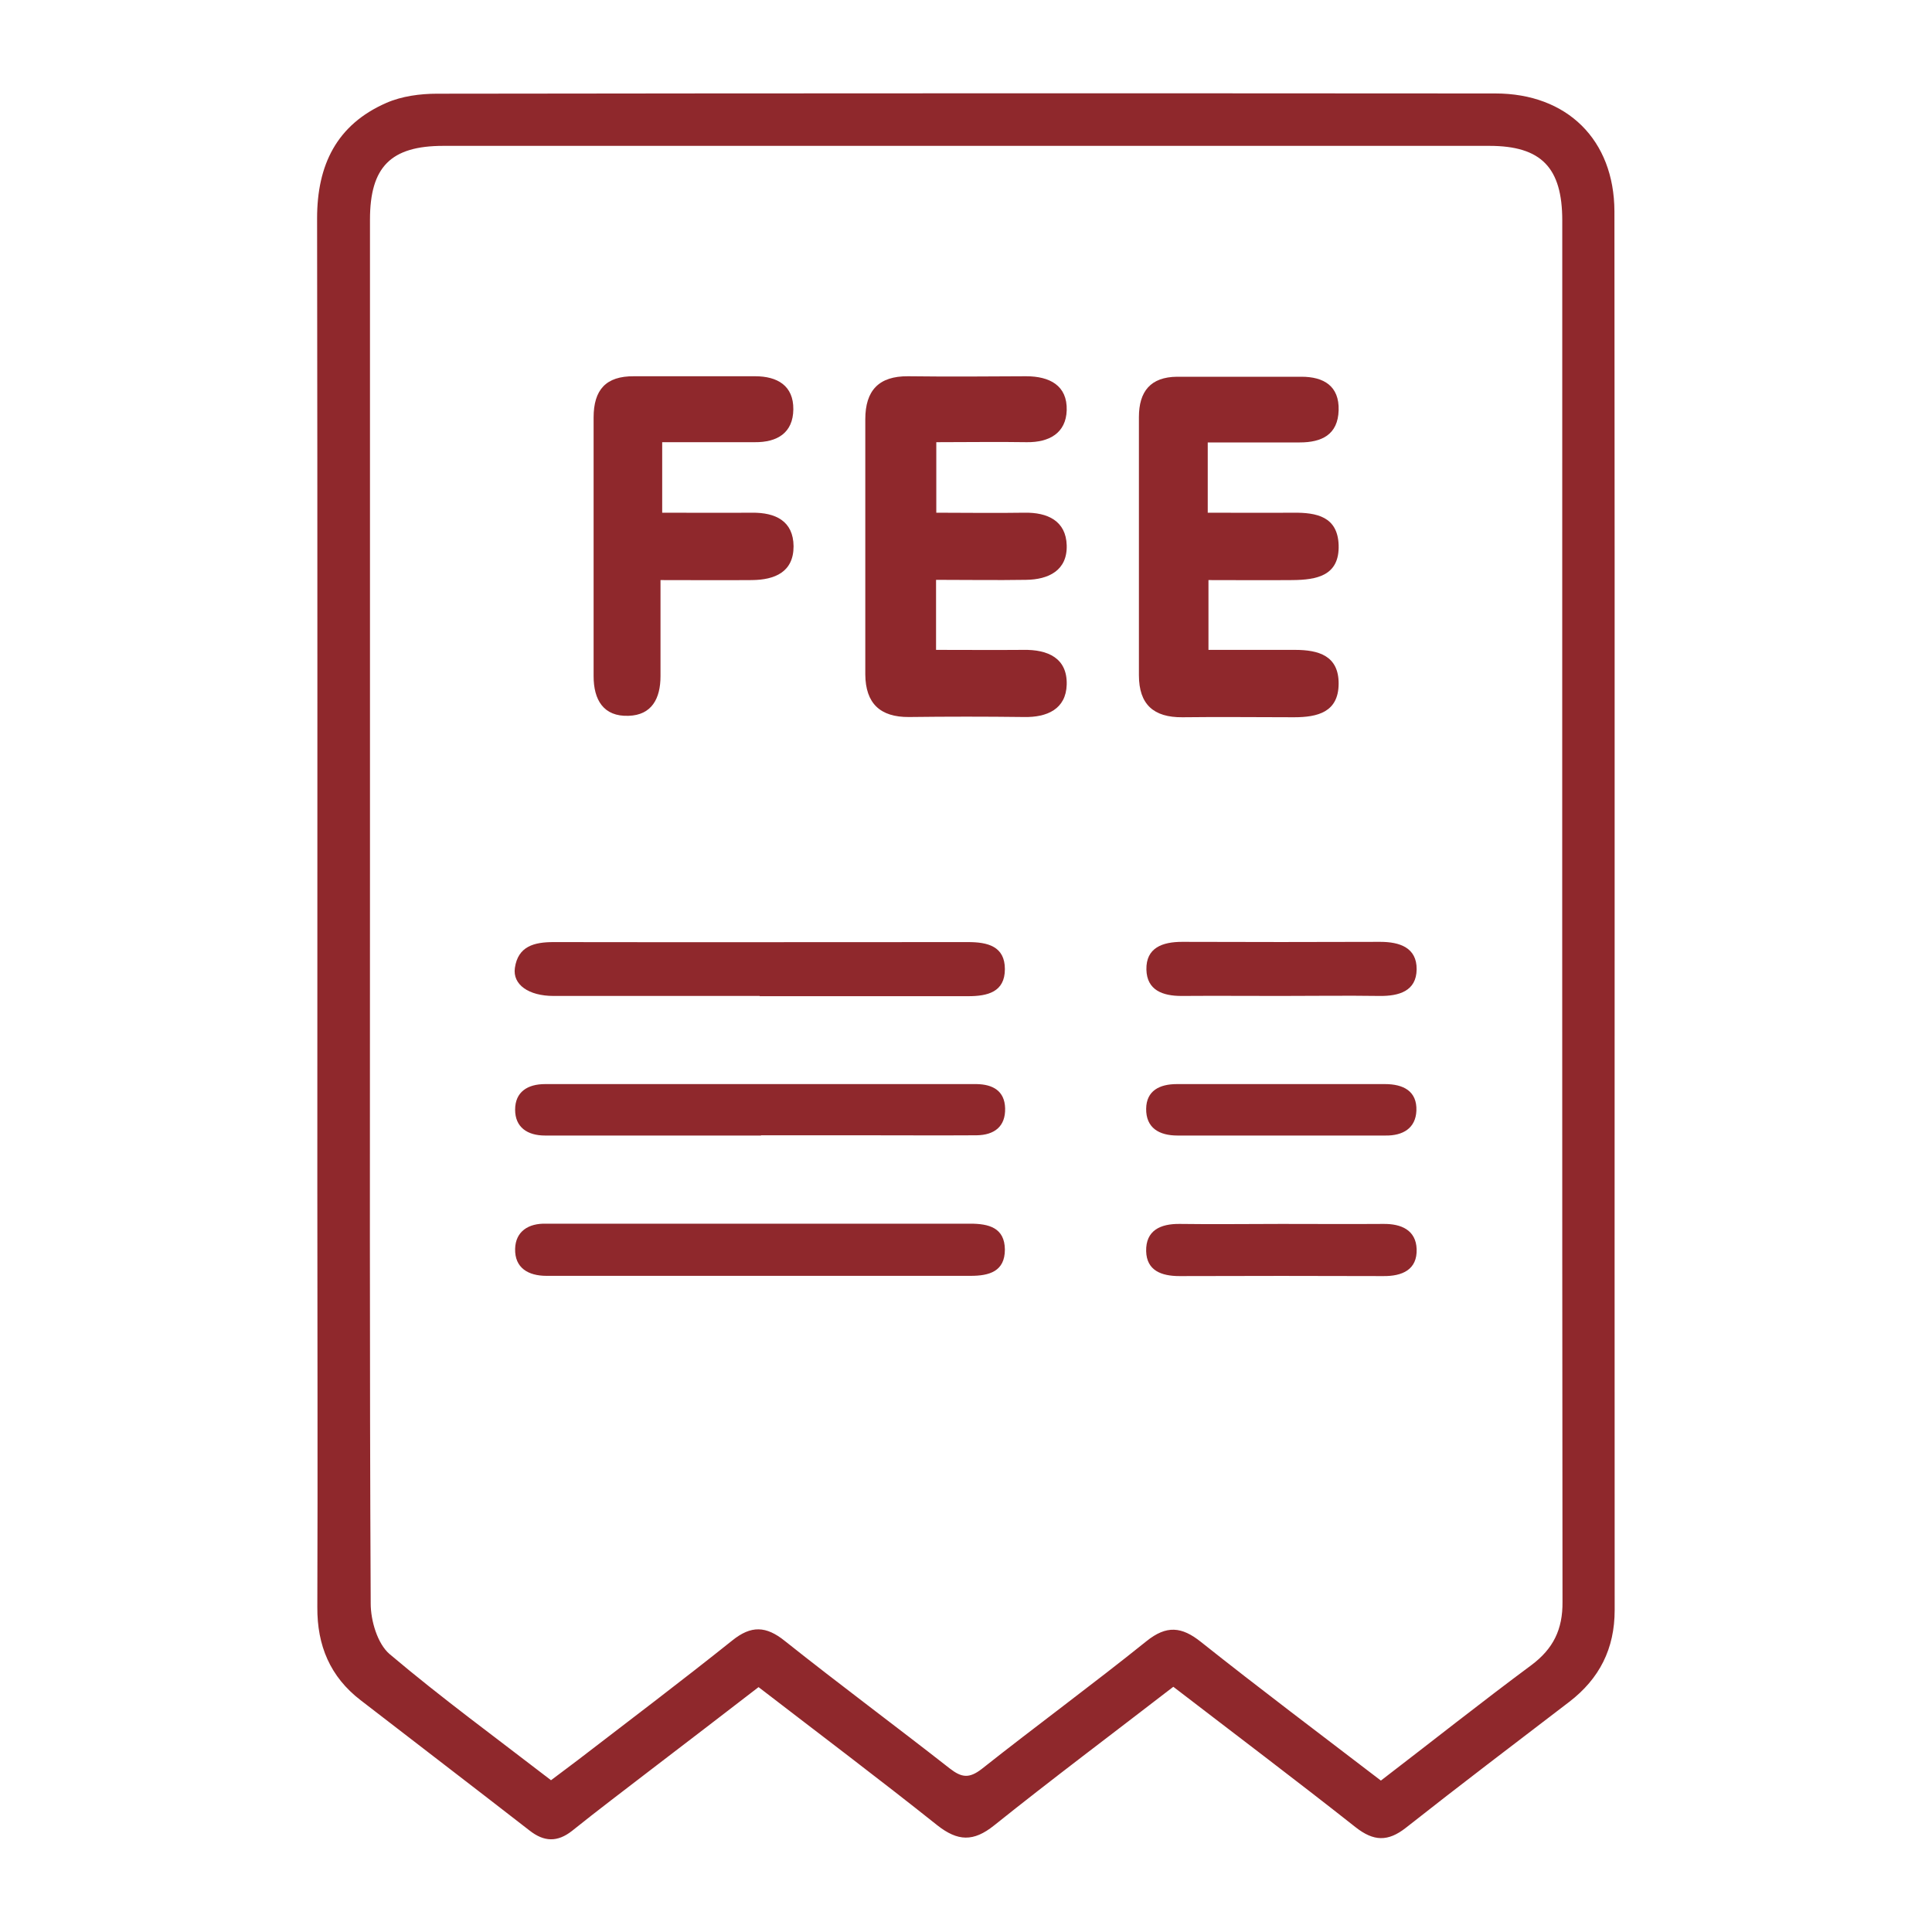 <?xml version="1.0" encoding="UTF-8"?>
<svg id="Layer_1" data-name="Layer 1" xmlns="http://www.w3.org/2000/svg" viewBox="0 0 80 80">
  <defs>
    <style>
      .cls-1 {
        fill: #8f282c;
      }
    </style>
  </defs>
  <path class="cls-1" d="M48.58,69.85c-2.54,1.96-5.01,3.81-7.42,5.74-.85.68-1.5.66-2.35-.01-2.41-1.92-4.88-3.78-7.4-5.72-1.49,1.15-2.98,2.29-4.47,3.43-1.09.84-2.18,1.66-3.25,2.52-.61.48-1.16.46-1.76-.01-2.33-1.81-4.67-3.6-7-5.4-1.26-.97-1.8-2.26-1.79-3.85.02-5.8,0-11.59,0-17.39,0-13.37.01-26.75-.01-40.12,0-2.21.81-3.88,2.87-4.78.64-.28,1.4-.38,2.1-.38,14.61-.02,29.22-.02,43.82-.01,2.97,0,4.92,1.92,4.93,4.88.02,19.31,0,38.61.01,57.92,0,1.6-.63,2.84-1.88,3.8-2.26,1.73-4.53,3.45-6.76,5.21-.75.59-1.34.57-2.09-.02-2.47-1.95-4.99-3.85-7.54-5.81ZM22.81,73.72c.41-.31.79-.59,1.17-.88,2.12-1.63,4.25-3.24,6.34-4.91.78-.63,1.4-.61,2.18.02,2.25,1.79,4.57,3.51,6.83,5.28.49.38.8.42,1.32.02,2.26-1.79,4.58-3.49,6.82-5.29.83-.67,1.46-.61,2.26.03,2.44,1.94,4.93,3.81,7.45,5.74,2.1-1.61,4.14-3.23,6.23-4.78.91-.68,1.3-1.48,1.29-2.62-.02-19.07-.01-38.13-.01-57.2,0-2.19-.87-3.09-3.02-3.09-14.44,0-28.87,0-43.31,0-2.18,0-3.04.87-3.04,3.06,0,9.02,0,18.04,0,27.06,0,10.08-.02,20.16.03,30.24,0,.71.28,1.66.78,2.09,2.14,1.81,4.41,3.47,6.68,5.22Z"/>
  <path class="cls-1" d="M38.76,26.91c1.25,0,2.43.01,3.61,0,1.02-.02,1.83.34,1.8,1.44-.03,1.01-.81,1.36-1.77,1.34-1.59-.02-3.17-.02-4.76,0-1.2.01-1.8-.57-1.81-1.76,0-3.52,0-7.05,0-10.57,0-1.19.56-1.79,1.77-1.78,1.63.02,3.26.01,4.89,0,.97,0,1.71.38,1.68,1.41-.03.94-.72,1.33-1.65,1.32-1.22-.02-2.45,0-3.75,0v2.92c1.21,0,2.42.02,3.64,0,.97-.02,1.73.34,1.76,1.35.03,1.04-.75,1.42-1.69,1.43-1.22.02-2.44,0-3.72,0v2.89Z"/>
  <path class="cls-1" d="M50.01,18.31v2.92c1.21,0,2.37.01,3.54,0,.97-.01,1.84.16,1.88,1.34.04,1.28-.92,1.44-1.91,1.45-1.13.01-2.27,0-3.48,0v2.89c1.23,0,2.41,0,3.58,0,.98,0,1.82.24,1.81,1.41-.01,1.17-.87,1.38-1.85,1.38-1.54,0-3.08-.02-4.62,0-1.19.01-1.8-.53-1.8-1.74,0-3.56,0-7.13,0-10.69,0-1.06.48-1.66,1.58-1.67,1.72,0,3.43,0,5.15,0,.92,0,1.57.38,1.54,1.39-.03,1.01-.7,1.33-1.61,1.33-1.22,0-2.45,0-3.82,0Z"/>
  <path class="cls-1" d="M31.46,41.24c-2.85,0-5.69,0-8.54,0-1.03,0-1.7-.47-1.6-1.16.13-.9.8-1.07,1.6-1.07,5.72.01,11.45,0,17.17,0,.8,0,1.52.17,1.52,1.12,0,.95-.72,1.12-1.52,1.12-2.88,0-5.76,0-8.64,0Z"/>
  <path class="cls-1" d="M31.51,47.02c-2.74,0-5.48,0-8.22,0-.24,0-.48,0-.72,0-.73,0-1.24-.34-1.24-1.07,0-.74.52-1.06,1.24-1.06,2.29,0,4.59,0,6.88,0,3.39,0,6.78,0,10.17,0,.27,0,.55,0,.82,0,.67.01,1.16.28,1.18,1,.02.76-.45,1.11-1.18,1.12-1.57.01-3.15,0-4.72,0-1.4,0-2.81,0-4.21,0Z"/>
  <path class="cls-1" d="M31.47,52.83c-2.95,0-5.89,0-8.84,0-.76,0-1.32-.33-1.3-1.12.02-.72.55-1.06,1.28-1.04.27,0,.55,0,.82,0,4.35,0,8.7,0,13.05,0,1.23,0,2.47,0,3.7,0,.77,0,1.42.17,1.43,1.07,0,.91-.65,1.09-1.42,1.09-2.91,0-5.82,0-8.73,0Z"/>
  <path class="cls-1" d="M27.42,18.31v2.92c1.28,0,2.5.01,3.72,0,.97-.01,1.71.34,1.72,1.39,0,1.07-.78,1.39-1.72,1.4-1.22.01-2.44,0-3.79,0,0,1.45,0,2.71,0,3.98,0,.92-.36,1.61-1.32,1.64-1.04.04-1.45-.66-1.45-1.64,0-3.57,0-7.14,0-10.71,0-1.15.51-1.72,1.67-1.71,1.67,0,3.35,0,5.02,0,.92,0,1.59.39,1.58,1.37-.01.97-.66,1.37-1.6,1.36-1.23,0-2.46,0-3.84,0Z"/>
  <path class="cls-1" d="M53.02,41.24c-1.37,0-2.73-.01-4.1,0-.78,0-1.43-.24-1.45-1.09-.02-.91.67-1.15,1.48-1.15,2.73.01,5.47.01,8.2,0,.81,0,1.52.24,1.51,1.14-.01.9-.73,1.11-1.54,1.1-1.37-.02-2.73,0-4.1,0Z"/>
  <path class="cls-1" d="M53.07,47.02c-1.44,0-2.87,0-4.31,0-.77,0-1.31-.32-1.3-1.11.01-.75.56-1.02,1.27-1.02,2.87,0,5.75,0,8.62,0,.76,0,1.33.29,1.3,1.1-.03.73-.56,1.04-1.28,1.03-1.44,0-2.87,0-4.31,0Z"/>
  <path class="cls-1" d="M53.07,50.68c1.4,0,2.81.01,4.21,0,.75-.01,1.35.26,1.38,1.04.03.86-.6,1.13-1.39,1.12-2.81-.01-5.62-.01-8.43,0-.75,0-1.36-.23-1.38-1.03-.02-.86.59-1.14,1.39-1.13,1.4.02,2.81,0,4.21,0Z"/>
</svg>